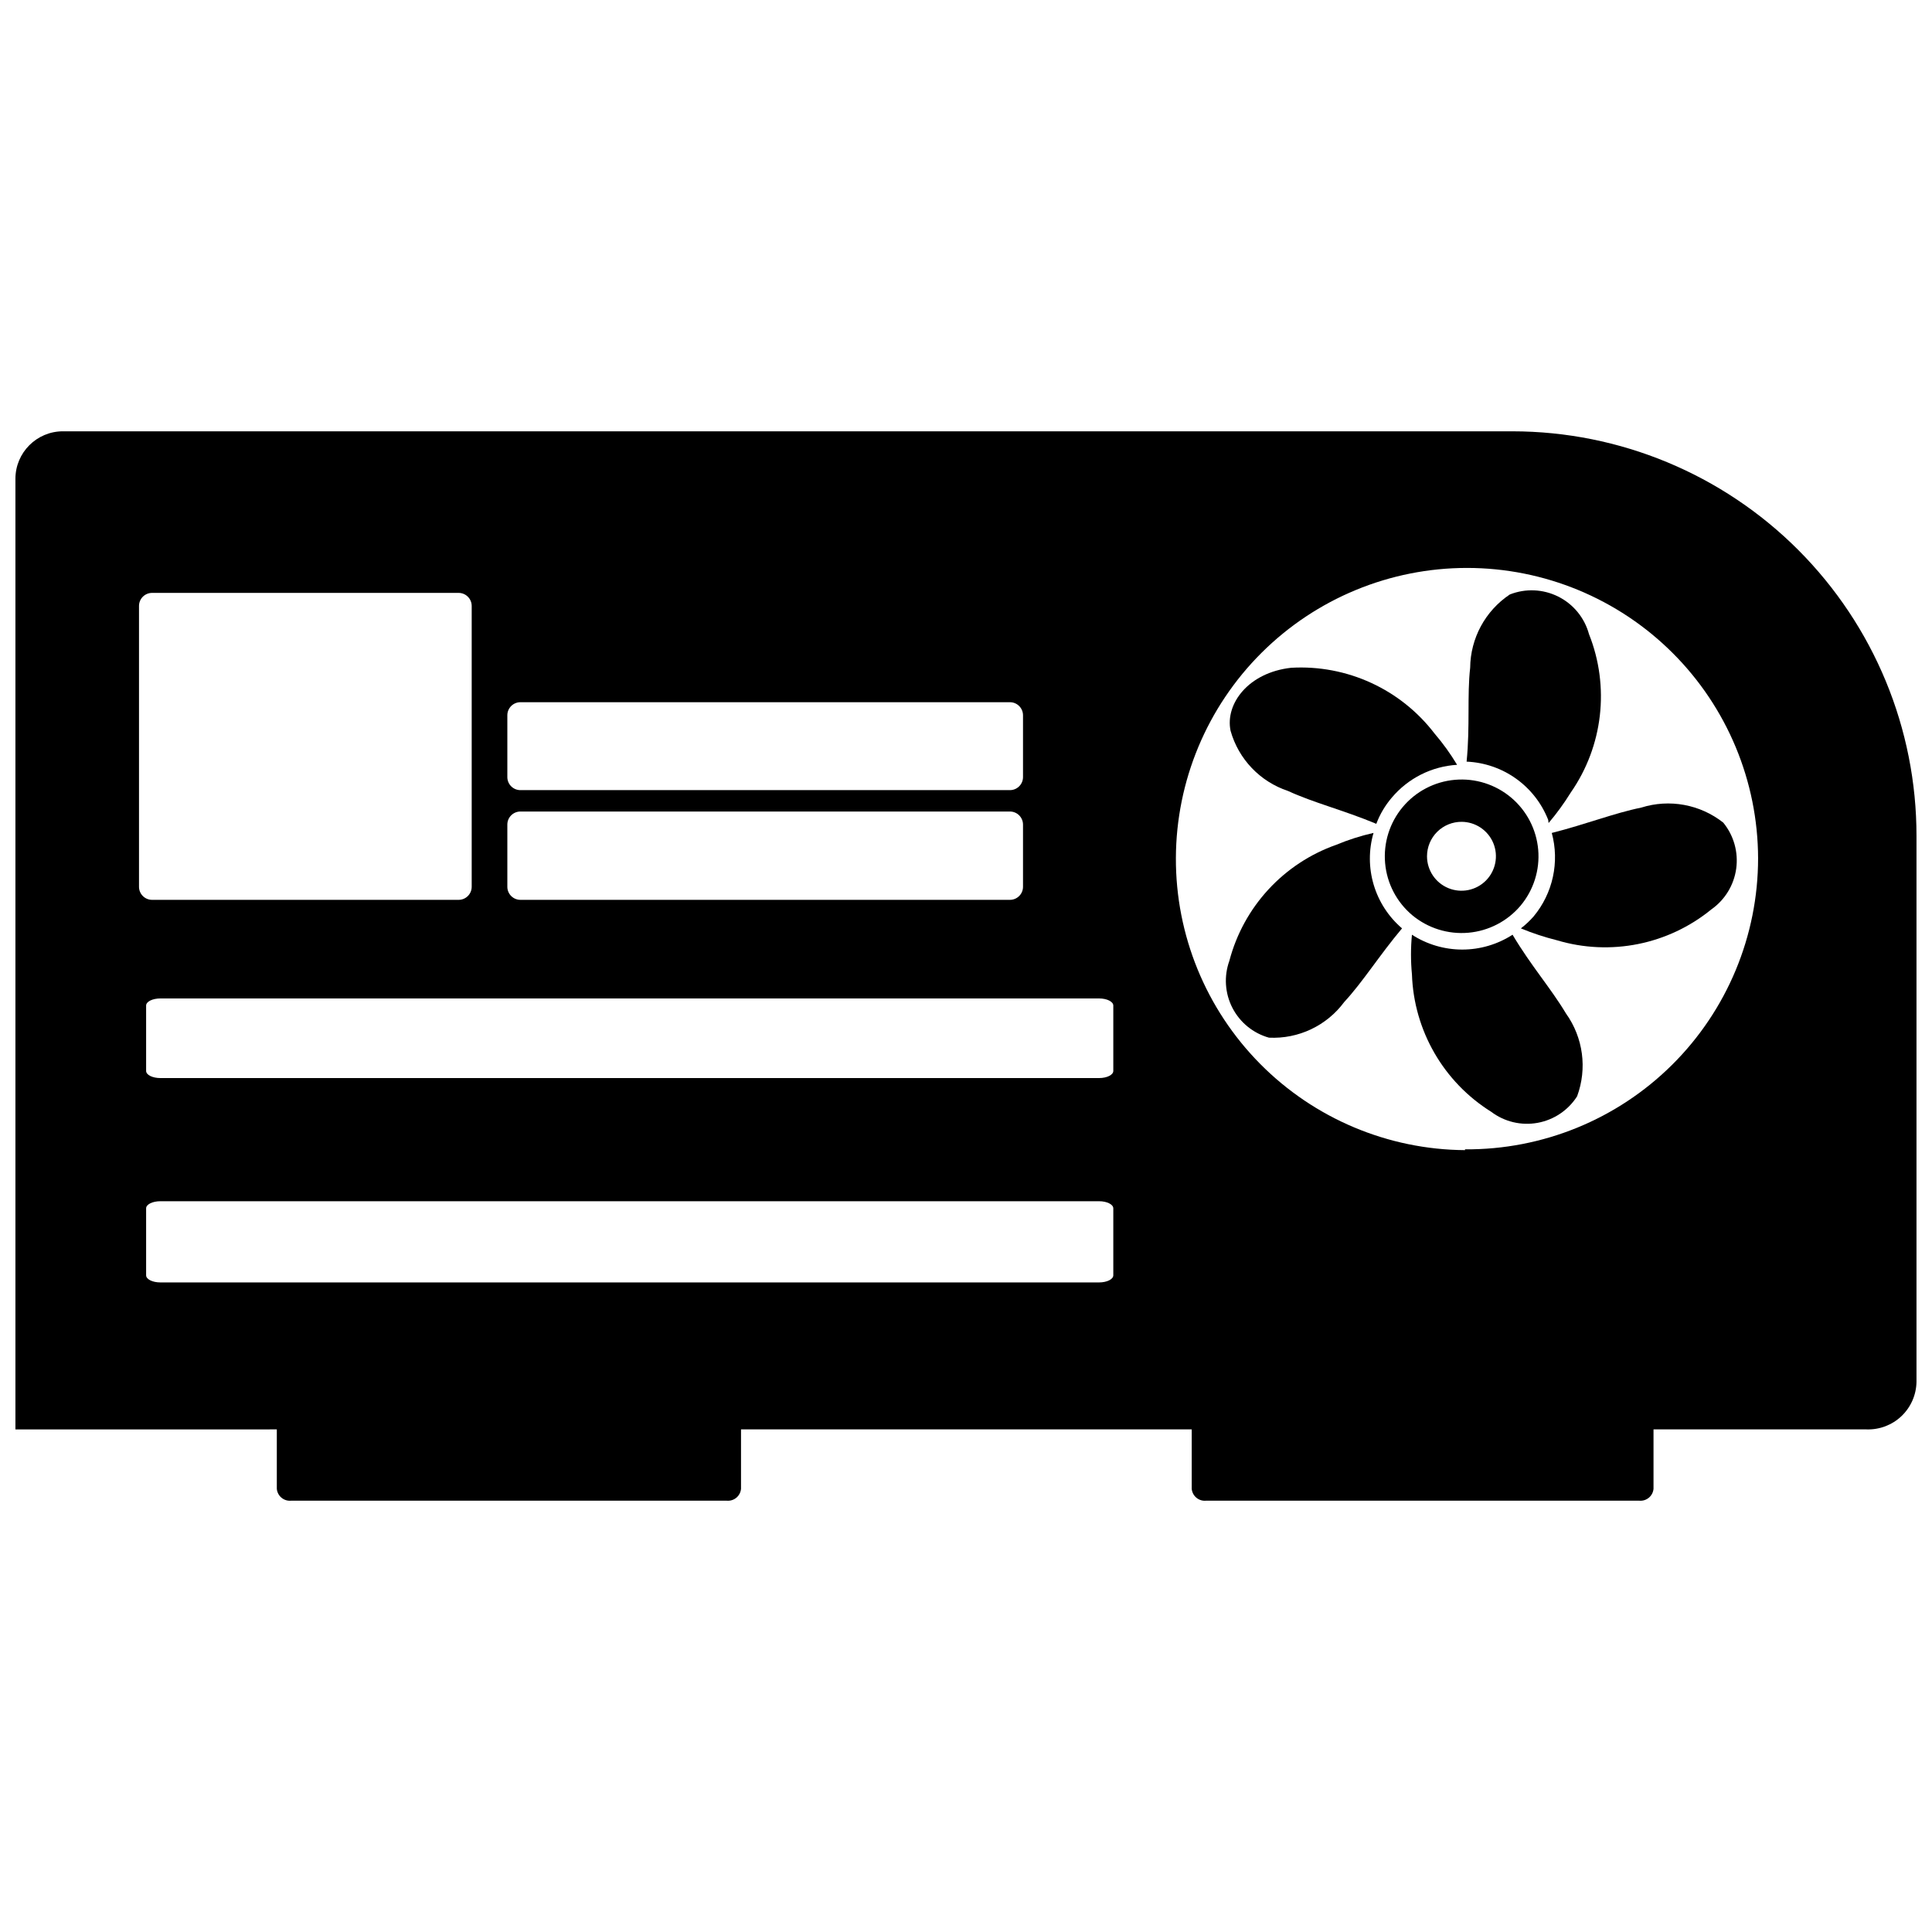 <?xml version="1.0" encoding="UTF-8"?>
<!-- Uploaded to: SVG Repo, www.svgrepo.com, Generator: SVG Repo Mixer Tools -->
<svg width="800px" height="800px" version="1.1" viewBox="144 144 512 512" xmlns="http://www.w3.org/2000/svg">
 <defs>
  <clipPath id="a">
   <path d="m148.09 258h503.81v284h-503.81z"/>
  </clipPath>
 </defs>
 <path d="m554.39 362.11c2.16-2.543 4.125-5.246 5.879-8.082 8.555-12.297 10.371-28.066 4.828-41.984-1.18-4.324-4.141-7.941-8.148-9.941-4.008-2.004-8.68-2.207-12.844-0.555-6.496 4.336-10.426 11.605-10.496 19.418-0.84 7.348 0 15.43-0.945 24.875 4.711 0.203 9.262 1.766 13.102 4.508 3.836 2.738 6.797 6.531 8.52 10.922z"/>
 <path d="m578.96 358.02c-7.242 1.469-14.59 4.41-23.723 6.719v-0.004c2.098 7.731 0.297 15.996-4.828 22.148-1.016 1.156-2.141 2.211-3.359 3.148 3.102 1.285 6.297 2.336 9.551 3.148 14.16 4.238 29.496 1.168 40.938-8.188 3.598-2.531 5.981-6.449 6.578-10.809 0.594-4.359-0.648-8.77-3.43-12.176-6.137-4.844-14.273-6.336-21.727-3.988z"/>
 <path d="m544.84 391.71c-3.973 2.566-8.602 3.934-13.328 3.934-4.731 0-9.359-1.367-13.332-3.934-0.336 3.492-0.336 7.004 0 10.496 0.5 14.879 8.367 28.531 20.992 36.422 3.504 2.652 7.957 3.719 12.285 2.941 4.324-0.781 8.129-3.328 10.492-7.035 2.719-7.348 1.617-15.566-2.941-21.938-4.09-6.824-9.234-12.594-14.168-20.887z"/>
 <path d="m485.33 353.61c6.824 3.148 14.59 5.039 23.406 8.711 0.949-2.527 2.336-4.871 4.094-6.926 4.332-5.156 10.594-8.305 17.316-8.711-1.758-2.926-3.758-5.703-5.981-8.293-8.992-11.75-23.227-18.277-37.996-17.422-11.336 1.258-17.527 9.551-16.059 16.688 2.109 7.516 7.812 13.492 15.219 15.953z"/>
 <path d="m508 364.73c-3.375 0.762-6.676 1.816-9.867 3.148-13.965 4.914-24.582 16.438-28.34 30.754-1.473 4.09-1.18 8.605 0.812 12.469 1.992 3.863 5.5 6.723 9.684 7.894 7.809 0.379 15.289-3.164 19.941-9.445 5.039-5.457 9.238-12.281 15.324-19.523-3.559-3.043-6.164-7.047-7.504-11.535-1.34-4.484-1.359-9.266-0.051-13.762z"/>
 <path d="m546.94 384.04c3.477-4.137 5.168-9.484 4.699-14.867-0.473-5.383-3.059-10.355-7.199-13.828s-9.488-5.16-14.871-4.688c-5.383 0.473-10.355 3.066-13.824 7.207-3.473 4.144-5.152 9.496-4.676 14.875 0.477 5.383 3.074 10.355 7.219 13.82 4.148 3.434 9.48 5.094 14.844 4.625 5.363-0.473 10.324-3.039 13.809-7.144zm-15.641-22.25h0.004c3.691 0 7.023 2.227 8.438 5.637 1.41 3.414 0.629 7.34-1.98 9.953-2.613 2.609-6.539 3.391-9.953 1.977-3.41-1.41-5.637-4.742-5.637-8.434 0-2.441 0.977-4.781 2.711-6.496 1.738-1.715 4.086-2.664 6.527-2.637z"/>
 <g clip-path="url(#a)">
  <path d="m544.84 258.3h-384.16c-6.953 0-12.594 5.641-12.594 12.598v251.91l69.273-0.004v15.746c0.082 0.918 0.523 1.77 1.234 2.359 0.707 0.594 1.625 0.875 2.543 0.789h115.46c0.922 0.086 1.836-0.195 2.547-0.789 0.707-0.59 1.152-1.441 1.234-2.359v-15.746h119.44v15.746c0.082 0.918 0.527 1.77 1.234 2.359 0.711 0.594 1.625 0.875 2.547 0.789h114.82c0.922 0.086 1.836-0.195 2.547-0.789 0.711-0.59 1.152-1.441 1.234-2.359v-15.746h56.469c3.43 0.113 6.766-1.156 9.25-3.523 2.488-2.367 3.918-5.637 3.973-9.07v-144.64c0.027-28.422-11.234-55.688-31.312-75.805s-47.324-31.438-75.746-31.465zm-266.39 75.258c0-1.914 1.551-3.465 3.465-3.465h129.73c0.918 0 1.801 0.367 2.449 1.016 0.648 0.648 1.016 1.531 1.016 2.449v16.375c0 1.91-1.551 3.461-3.465 3.461h-129.73c-1.914 0-3.465-1.551-3.465-3.461zm0 28.969c0-1.914 1.551-3.465 3.465-3.465h129.73c0.918 0 1.801 0.367 2.449 1.016 0.648 0.648 1.016 1.531 1.016 2.449v16.48c0 1.91-1.551 3.461-3.465 3.461h-129.73c-1.914 0-3.465-1.551-3.465-3.461zm-97.613 16.48v-74.418c0-1.914 1.551-3.465 3.465-3.465h81.238c0.922 0 1.801 0.367 2.449 1.016 0.652 0.648 1.016 1.531 1.016 2.449v74.418c0 1.91-1.551 3.461-3.465 3.461h-81.238c-1.914 0-3.465-1.551-3.465-3.461zm258.2 102.96c0 1.051-1.68 1.891-3.777 1.891h-248.76c-2.098 0-3.777-0.84-3.777-1.891v-17.738c0-1.051 1.68-1.891 3.777-1.891h248.76c2.098 0 3.777 0.84 3.777 1.891zm0-54.16c0 1.051-1.68 1.891-3.777 1.891h-248.76c-2.098 0-3.777-0.84-3.777-1.891v-17.316c0-1.051 1.68-1.891 3.777-1.891h248.76c2.098 0 3.777 0.84 3.777 1.891zm93.203 20.992h0.004c-20.418-0.137-39.949-8.367-54.309-22.879-14.363-14.512-22.387-34.125-22.312-54.543 0.074-20.418 8.238-39.977 22.707-54.383 14.465-14.41 34.055-22.492 54.473-22.484 20.418 0.008 40 8.109 54.453 22.531s22.602 33.984 22.656 54.402c0 20.551-8.199 40.254-22.781 54.738-14.578 14.48-34.336 22.547-54.887 22.406z"/>
 </g>
</svg>